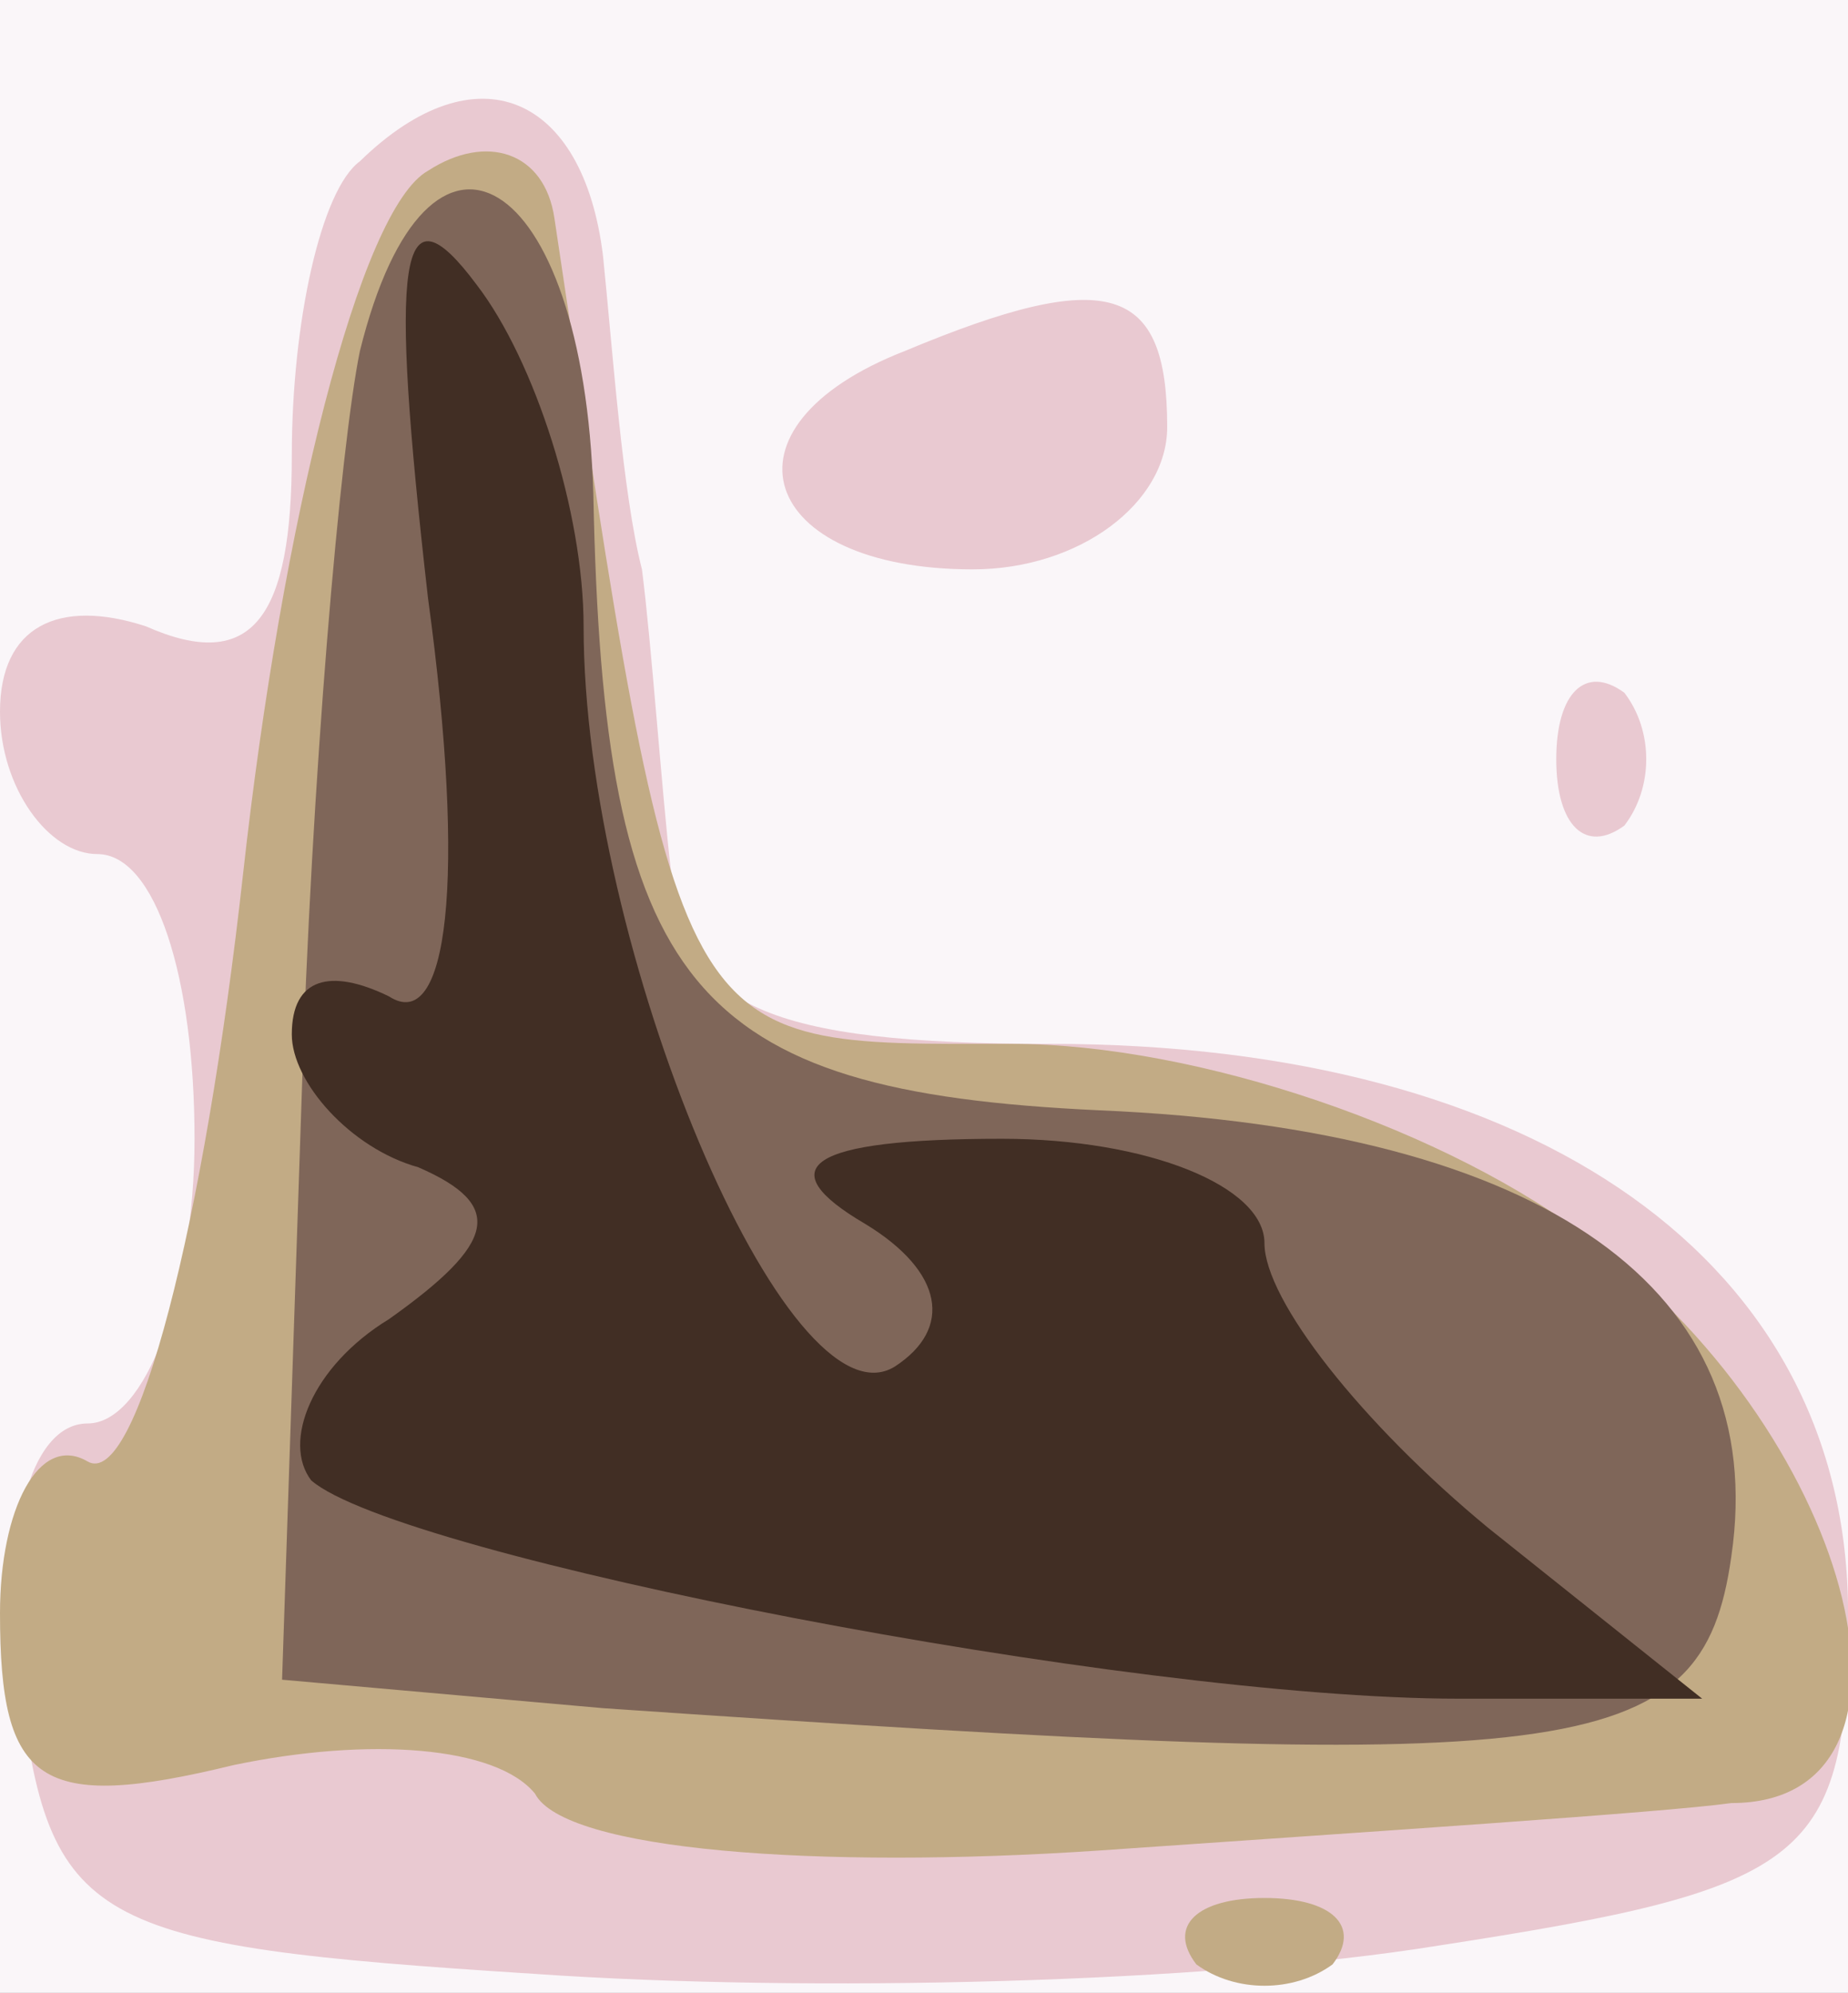 <svg xmlns="http://www.w3.org/2000/svg" xmlns:xlink="http://www.w3.org/1999/xlink" width="600" height="647"><rect width="100%" height="100%" fill="#808080" stroke="none"/><g><svg xmlns="http://www.w3.org/2000/svg" xmlns:xlink="http://www.w3.org/1999/xlink" width="600" height="647"/><svg xmlns="http://www.w3.org/2000/svg" width="600" height="647" version="1.0" viewBox="0 0 600 647"><g fill="#faf6f9" transform="matrix(3.158 0 0 -3.081 0 647)"><path d="M0 105V0h190v210H0V105z"/></g></svg><svg xmlns="http://www.w3.org/2000/svg" width="600" height="647" version="1.0" viewBox="0 0 600 647"><g fill="#e9c9d1" transform="matrix(3.158 0 0 -3.081 0 647)"><path d="M37 193c-4-3-7-17-7-31 0-17-4-23-15-18-9 3-15 0-15-9 0-8 5-15 10-15 6 0 10-13 10-30 0-16-5-30-11-30S0 48 2 33C5 7 9 5 55 2c28-2 69-1 93 3 38 6 42 9 42 35 0 37-32 60-82 60-29 0-38 4-39 18-1 9-2 24-3 32-2 8-3 23-4 33-2 17-13 22-25 10zm56-20c-20-8-15-23 7-23 11 0 20 7 20 15 0 15-6 17-27 8zm67-43c0-7 3-10 7-7 3 4 3 10 0 14-4 3-7 0-7-7z"/></g></svg><svg xmlns="http://www.w3.org/2000/svg" width="600" height="647" version="1.0" viewBox="0 0 600 647"><g fill="#c2ab85" transform="matrix(3.158 0 0 -3.081 0 647)"><path d="M44 192c-7-4-15-37-19-74S14 53 9 56s-9-5-9-16c0-18 4-21 24-16 14 3 27 2 31-3 3-6 29-8 58-6 28 2 58 4 65 5 22 0 13 38-14 59-15 12-41 21-60 21-35 0-34-2-47 87-1 7-7 9-13 5zM123 3c4-3 10-3 14 0 3 4 0 7-7 7s-10-3-7-7z"/></g></svg><svg xmlns="http://www.w3.org/2000/svg" width="600" height="647" version="1.0" viewBox="0 0 600 647"><g fill="#7f6659" transform="matrix(3.158 0 0 -3.081 0 647)"><path d="M37 173c-2-10-5-45-6-79l-2-61 33-3c100-7 113-6 116 16 4 28-19 45-65 47-42 2-51 13-52 65-1 34-17 44-24 15z"/></g></svg><svg xmlns="http://www.w3.org/2000/svg" width="600" height="647" version="1.0" viewBox="0 0 600 647"><g fill="#412e24" transform="matrix(3.158 0 0 -3.081 0 647)"><path d="M44 147c4-30 2-46-4-42-6 3-10 2-10-4 0-5 6-12 13-14 9-4 8-8-3-16-8-5-11-13-8-17 9-8 84-23 118-23h25l-22 18c-13 11-23 24-23 30s-12 11-27 11c-20 0-24-3-14-9 8-5 9-11 3-15-11-7-32 44-32 78 0 12-5 28-11 36-8 11-9 3-5-33z"/></g></svg></g></svg>